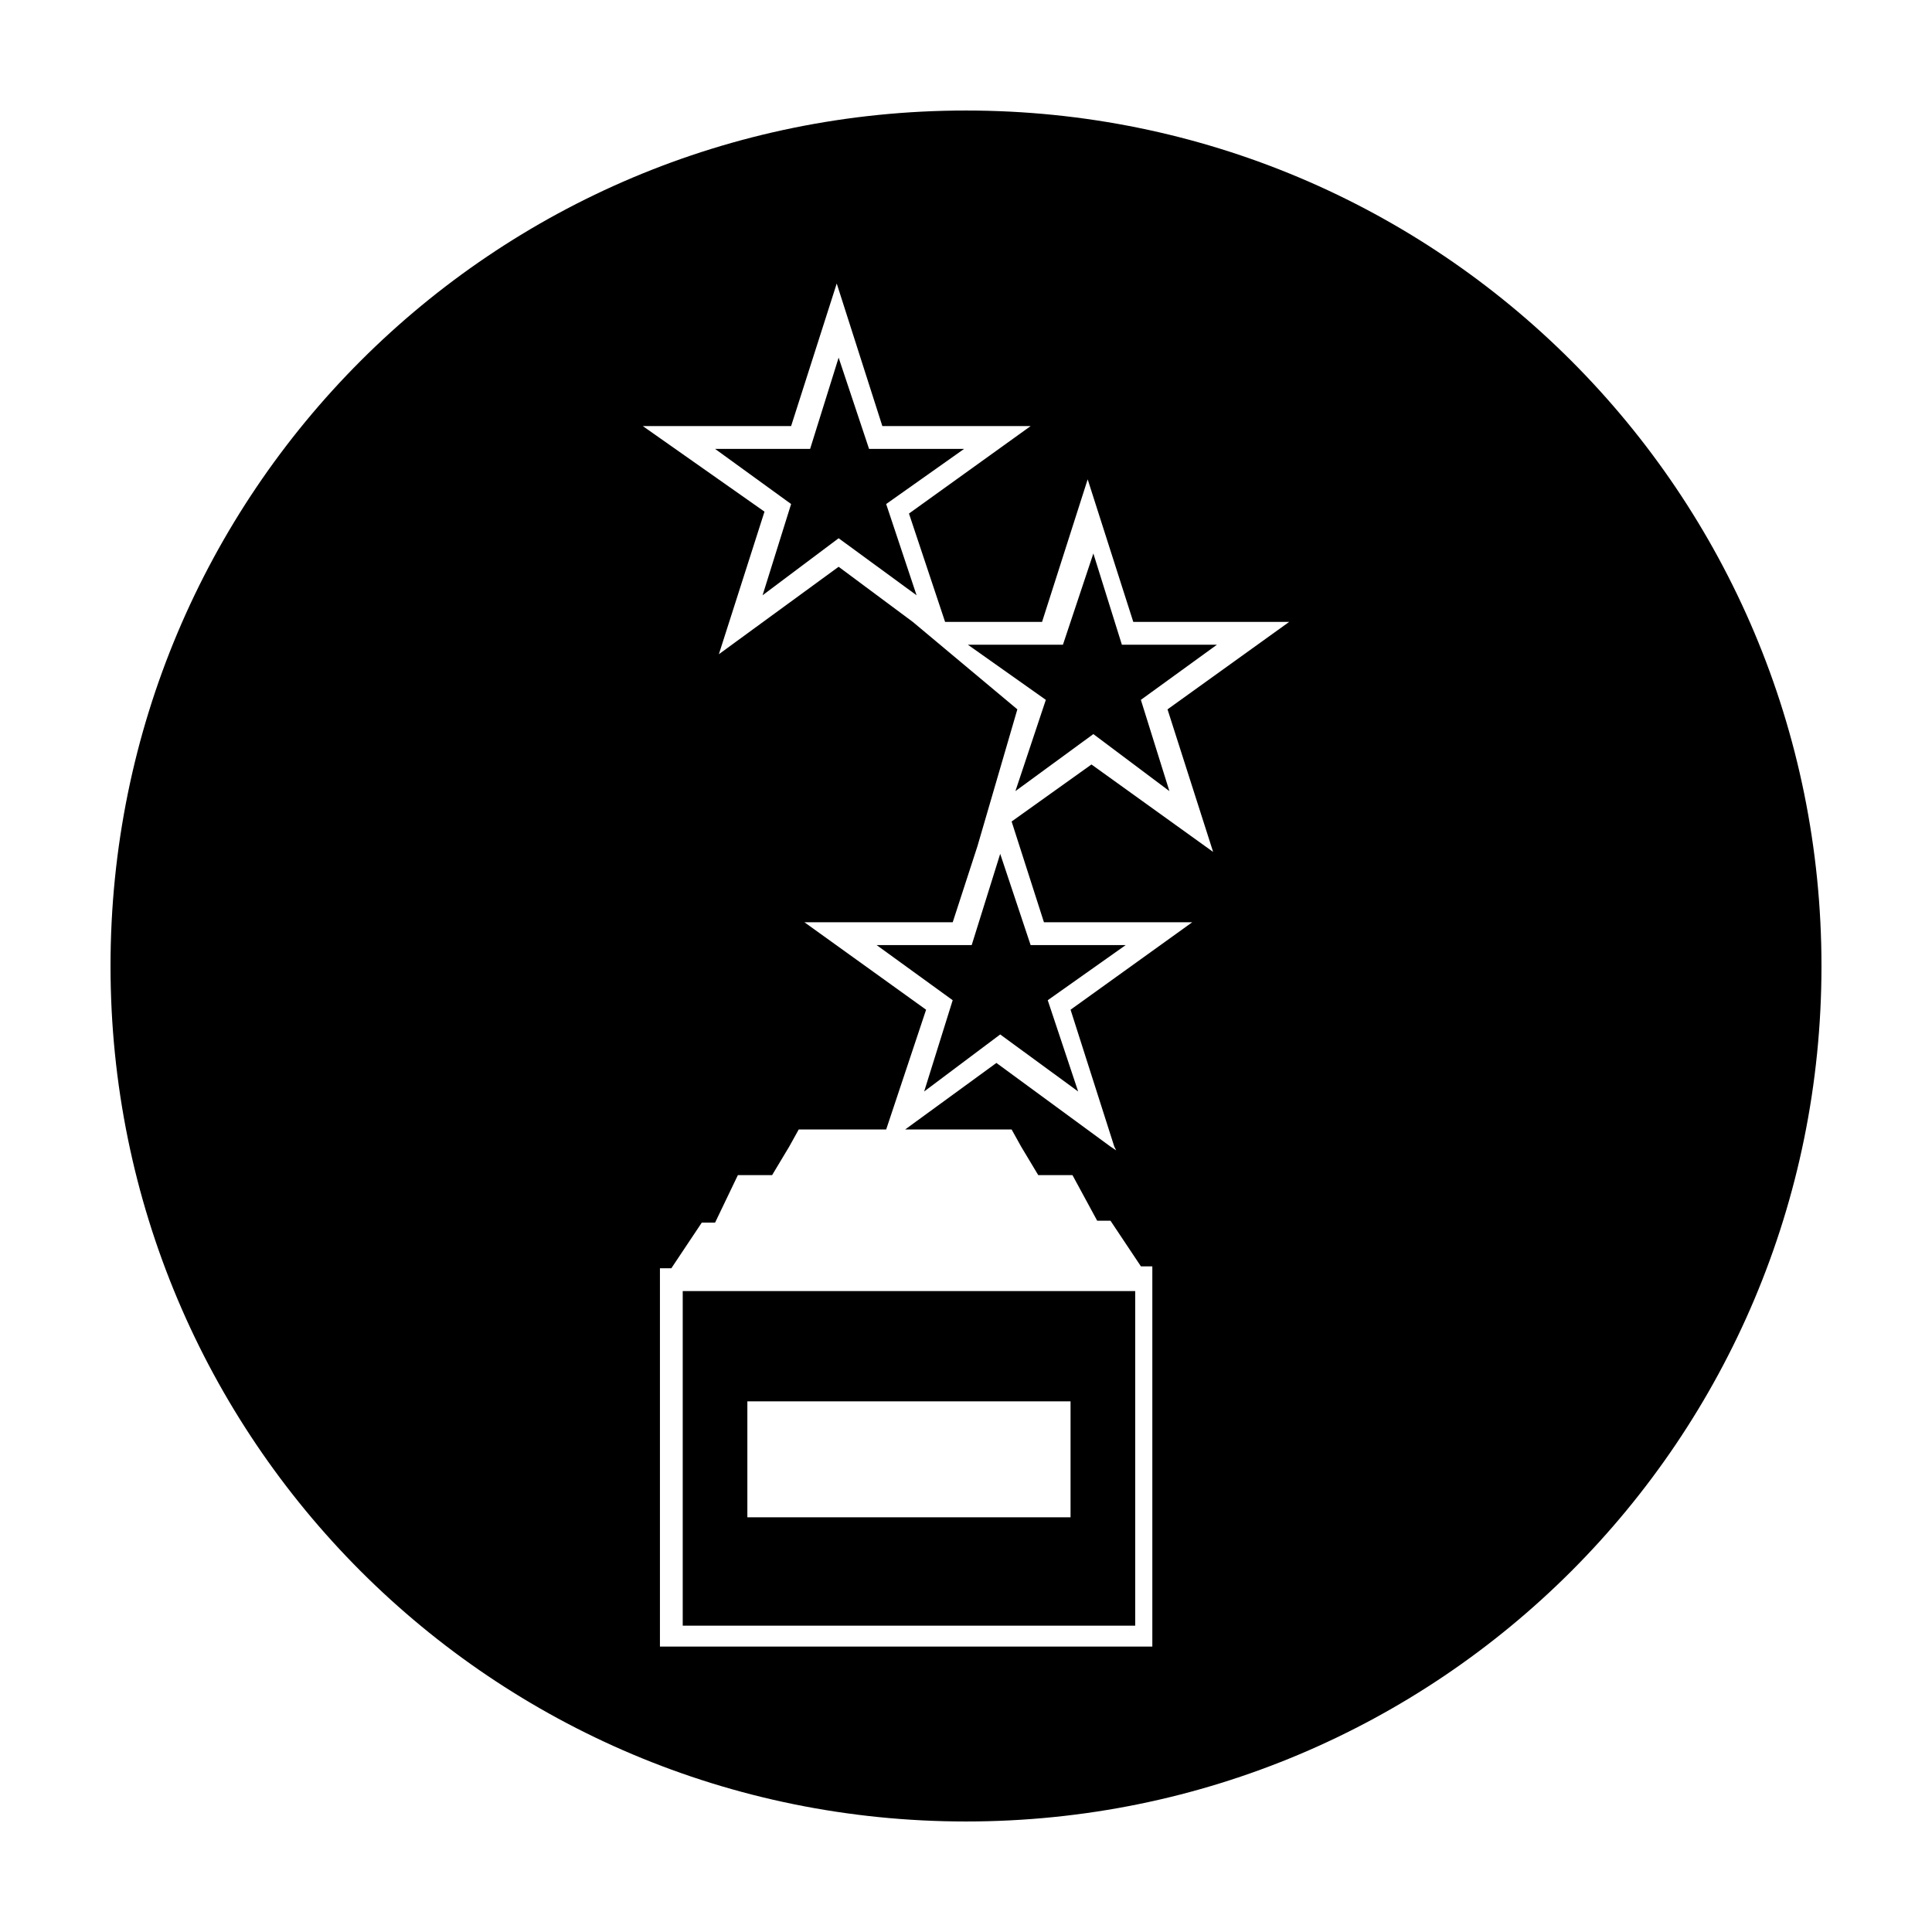 <?xml version="1.0" encoding="UTF-8"?>
<!-- The Best Svg Icon site in the world: iconSvg.co, Visit us! https://iconsvg.co -->
<svg fill="#000000" width="800px" height="800px" version="1.1" viewBox="144 144 512 512" xmlns="http://www.w3.org/2000/svg">
 <g>
  <path d="m324.93 574.82h119.91v-88.672h-119.91zm17.129-59.449h85.648v30.73h-85.648z"/>
  <path d="m399.5 262.96h-25.191l-8.062-24.18-7.555 24.18h-25.191l20.152 14.613-7.559 24.18 20.152-15.113 20.656 15.113-8.059-24.18z"/>
  <path d="m401.51 394.46h-25.191l20.152 14.609-7.559 24.184 20.152-15.113 20.656 15.113-8.059-24.184 20.656-14.609h-25.191l-8.062-24.184z"/>
  <path d="m400 173.29c-125.45 0-226.71 101.27-226.71 226.71s101.27 226.71 226.71 226.71 226.71-101.27 226.71-226.71c-0.004-125.45-101.27-226.71-226.71-226.71zm65.492 196.48-32.242-23.176-21.16 15.113 8.566 26.703h39.297l-32.242 23.176 11.586 36.273 0.504 1.008-1.512-1.008-30.23-22.168-24.184 17.633h28.215l2.519 4.535 4.535 7.559h9.07l6.551 12.09h3.527l8.062 12.09h3.023v100.76l-130.49 0.004v-100.26h3.023l8.062-12.09h3.527l6.043-12.594h9.07l4.535-7.559 2.519-4.535h23.176l10.578-31.738-32.242-23.176h39.297l6.551-20.152 10.578-36.273-27.711-23.176-19.652-14.609-31.738 23.176 12.09-37.785-32.242-22.672h39.297l12.09-37.785 12.09 37.785h39.297l-32.242 23.176 9.574 28.719h25.695l12.09-37.785 12.09 37.785 41.312-0.004-32.242 23.176z"/>
  <path d="m441.31 314.86-7.559-24.184-8.062 24.184h-25.188l20.656 14.609-8.062 24.184 20.656-15.113 20.152 15.113-7.559-24.184 20.152-14.609z"/>
 </g>
</svg>